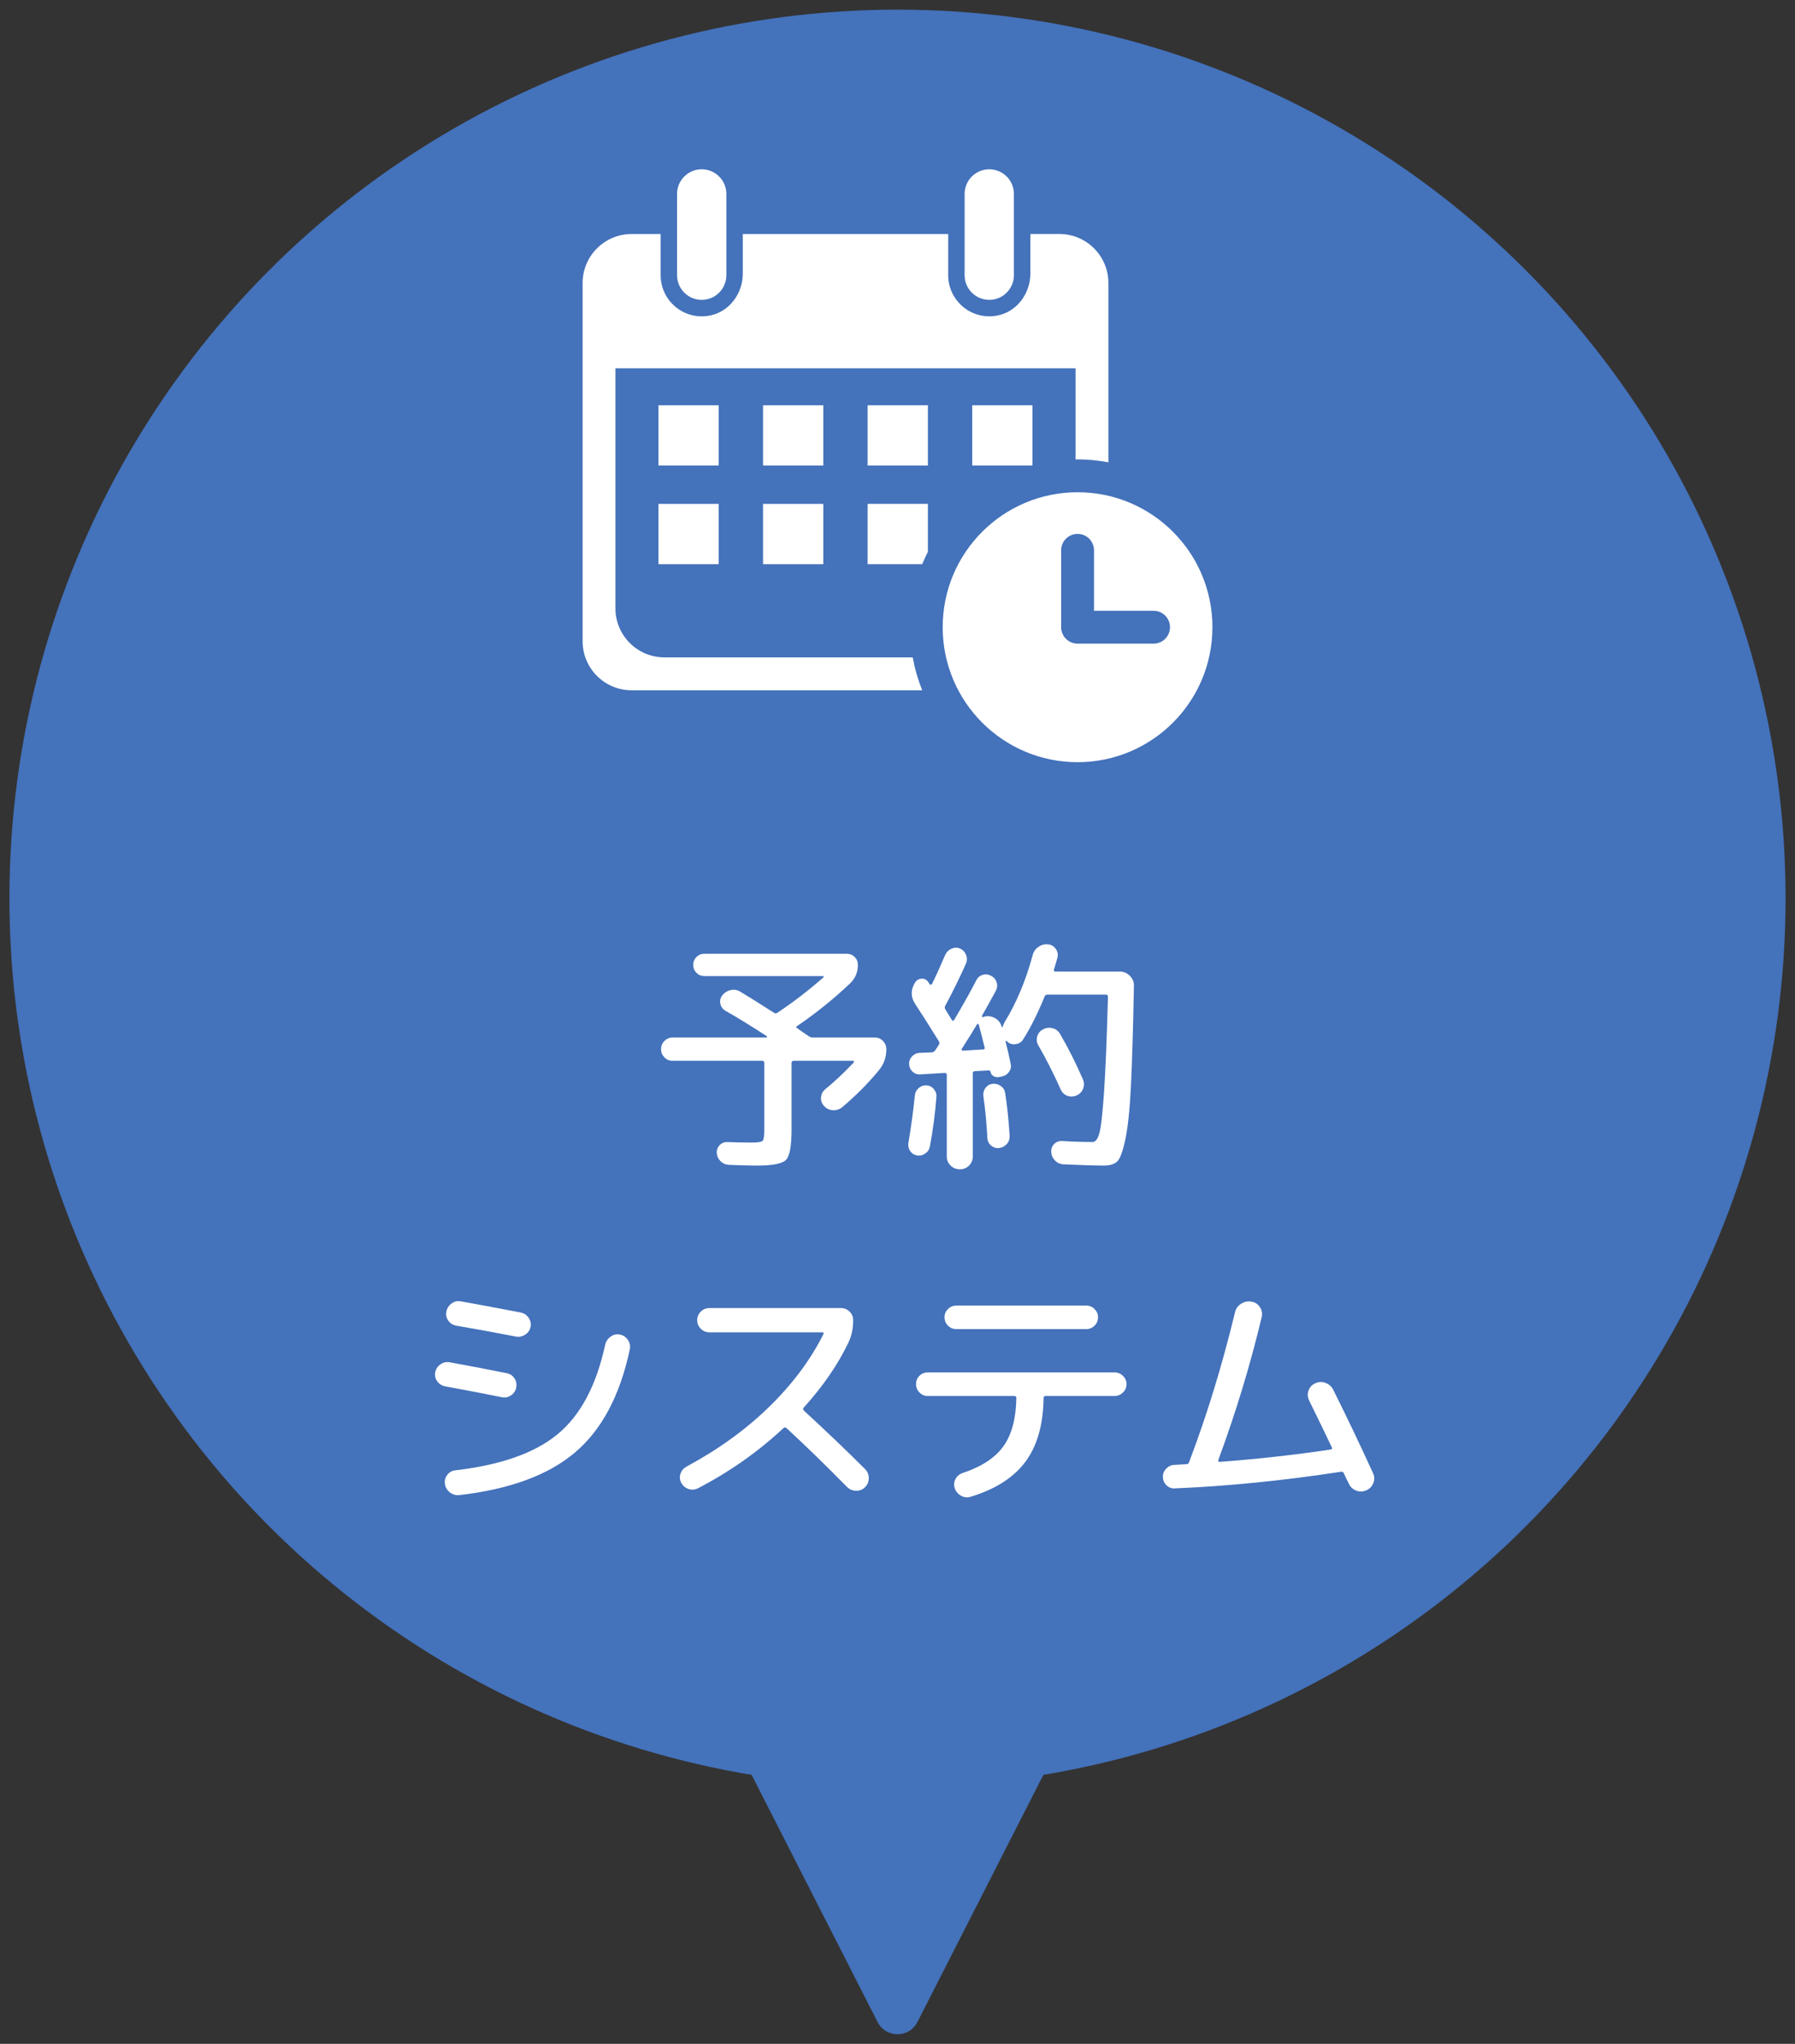 <?xml version="1.0" encoding="UTF-8"?>
<svg id="a" data-name="レイヤー 1" xmlns="http://www.w3.org/2000/svg" viewBox="0 0 116 132">
  <rect x="0" y="0" width="116" height="132" fill="#333333" stroke="none"/>
  <circle cx="58" cy="58.014" r="57.391" fill="#4472bb" stroke-width="0"/>
  <g>
    <path d="M43.471,68.51c-.214,0-.392-.074-.536-.224s-.216-.325-.216-.528.071-.378.216-.527.322-.225.536-.225h6.063c.021,0,.032-.013.032-.04,0-.026-.011-.045-.032-.056-1.014-.661-1.898-1.205-2.656-1.632-.181-.106-.29-.262-.328-.464-.037-.203.009-.385.137-.544.139-.171.317-.28.536-.328.218-.048.424-.014.616.104.555.331,1.279.784,2.176,1.36.074.054.148.054.225,0,1.055-.704,2.047-1.467,2.975-2.288.021-.011.027-.026.017-.048s-.026-.032-.048-.032h-7.664c-.203,0-.373-.069-.512-.208s-.209-.31-.209-.512.07-.373.209-.513c.139-.138.309-.208.512-.208h9.2c.202,0,.373.07.512.208.139.14.208.31.208.513,0,.479-.176.886-.527,1.216-1.088,1.024-2.225,1.936-3.408,2.736-.064.042-.064.085,0,.128.085.063.207.149.367.256s.283.191.369.256c.105.064.191.096.256.096h4.031c.213,0,.393.075.536.225s.216.325.216.527c0,.523-.16.977-.48,1.36-.682.832-1.471,1.627-2.367,2.384-.182.149-.387.216-.616.2s-.419-.109-.567-.28c-.15-.16-.214-.347-.192-.56.021-.214.117-.39.288-.528.564-.458,1.173-1.029,1.824-1.712.021-.011.025-.032.016-.063-.011-.032-.027-.049-.048-.049h-3.841c-.096,0-.144.049-.144.145v4.304c0,1.056-.12,1.707-.36,1.952s-.866.368-1.879.368c-.438,0-1.041-.017-1.809-.048-.213-.011-.395-.091-.544-.24s-.229-.325-.24-.528c-.011-.202.054-.373.192-.512s.309-.202.512-.192c.459.021.981.032,1.568.032.384,0,.613-.037.688-.112.074-.074.112-.314.112-.72v-4.304c0-.096-.043-.145-.128-.145h-5.792Z" fill="#fff" stroke-width="0"/>
    <path d="M59.799,74.494c-.165.117-.344.16-.535.128-.192-.032-.342-.128-.448-.288s-.144-.336-.112-.528c.182-1.066.32-2.085.416-3.056.021-.191.104-.352.248-.479.145-.128.312-.187.504-.177.192.011.353.094.48.248.128.155.182.328.16.521-.075,1.023-.214,2.08-.416,3.168-.032.191-.131.347-.297.464ZM59.471,69.389c-.192.011-.358-.048-.496-.176-.139-.128-.214-.288-.224-.479-.012-.192.051-.36.184-.504.133-.145.296-.222.488-.232l.783-.032c.097,0,.171-.042.225-.128.031-.042.074-.104.128-.184s.091-.142.112-.185c.053-.074.053-.148,0-.224-.641-1.034-1.152-1.84-1.536-2.416-.288-.448-.288-.906,0-1.376.106-.16.251-.242.432-.248.181-.005.325.072.433.232.01.011.023.031.039.063.017.032.029.054.041.064.01.021.031.031.063.031s.059-.01.08-.031c.288-.587.575-1.222.864-1.904.085-.182.221-.312.408-.392.186-.08.37-.083.551-.009.182.086.311.222.385.408s.074.371,0,.552c-.416.929-.864,1.841-1.344,2.736-.043.075-.043.149,0,.224.234.374.378.608.432.704.043.064.09.06.145-.016.586-.992,1.061-1.84,1.424-2.544.085-.182.221-.302.408-.36.186-.059.37-.04.551.057.182.096.302.237.361.424.058.187.039.37-.057.552-.267.491-.565,1.029-.896,1.616-.01.043.011.069.064.08l.08-.032c.245-.064.48-.032.704.096s.368.315.432.561c.011.011.024.016.04.016s.023-.005.023-.016c.012-.064.049-.16.113-.288.768-1.237,1.375-2.683,1.823-4.336.054-.225.177-.402.368-.536s.4-.189.624-.168c.214.021.382.12.504.296s.157.365.104.568c-.043.17-.118.427-.225.768-.021.086.011.128.096.128h4.176c.246,0,.459.094.641.28s.267.402.256.647c-.053,2.773-.117,4.92-.191,6.44-.075,1.52-.195,2.672-.36,3.456s-.341,1.264-.528,1.439c-.187.177-.467.265-.84.265-.661,0-1.541-.027-2.64-.08-.214-.011-.396-.094-.544-.248-.15-.155-.23-.339-.24-.552-.011-.203.053-.374.191-.513.139-.138.31-.202.513-.191.692.043,1.349.063,1.968.063.182,0,.325-.181.432-.544.107-.362.209-1.239.305-2.632.096-1.392.182-3.458.256-6.2,0-.096-.043-.144-.128-.144h-3.776c-.096,0-.16.043-.191.128-.438,1.077-.896,1.995-1.377,2.752-.105.182-.27.288-.487.32-.219.031-.408-.026-.568-.177l-.032-.031c-.021-.011-.043-.006-.063.016.117.448.229.934.336,1.456.042.182.011.352-.097.512-.105.16-.256.262-.447.305l-.225.048c-.127.021-.245-.003-.352-.072s-.17-.168-.191-.296c-.021-.043-.055-.064-.097-.064l-.896.048c-.096,0-.145.049-.145.145v5.36c0,.234-.08.432-.24.592s-.357.24-.592.24-.435-.08-.6-.24c-.166-.16-.248-.357-.248-.592v-5.265c0-.085-.043-.128-.128-.128l-1.584.096ZM62.143,67.758c-.011.021-.008.043.008.064.017.021.04.032.072.032l1.312-.08c.086,0,.117-.043.096-.128-.17-.683-.299-1.179-.383-1.488-.012-.021-.027-.032-.049-.032s-.043.011-.063.032c-.214.362-.544.896-.992,1.6ZM63.687,70.262c.111-.154.264-.242.456-.264s.368.024.528.136c.16.112.256.265.287.456.129.822.225,1.744.289,2.769.01.202-.051.379-.185.527-.134.149-.302.235-.504.257-.192.021-.362-.032-.513-.16-.148-.128-.229-.294-.239-.496-.043-.886-.128-1.787-.257-2.704-.021-.192.025-.365.137-.521ZM69.992,70.318c-.08.202-.223.347-.425.432-.202.086-.403.091-.601.017-.197-.075-.338-.214-.424-.416-.469-1.046-.949-1.989-1.439-2.832-.107-.182-.131-.376-.072-.584s.184-.36.377-.456c.201-.106.41-.131.623-.072s.373.184.48.376c.533.917,1.023,1.894,1.472,2.928.085.203.088.405.009.608Z" fill="#fff" stroke-width="0"/>
    <path d="M28.767,89.534c-.213-.043-.385-.152-.512-.328-.129-.176-.171-.37-.129-.584.043-.213.158-.384.345-.512s.386-.171.6-.128c1.515.277,2.741.512,3.681.704.213.042.378.154.496.336.117.182.154.378.111.592-.043.213-.154.382-.336.504-.182.123-.379.163-.592.12-.928-.192-2.149-.427-3.664-.704ZM40.063,86.19c.214.042.384.157.513.344.127.187.17.387.127.6-.629,2.977-1.808,5.198-3.535,6.664-1.729,1.467-4.225,2.387-7.488,2.761-.225.021-.427-.038-.608-.177-.181-.139-.288-.319-.319-.544-.032-.213.018-.408.151-.584s.307-.274.521-.296c2.943-.341,5.152-1.122,6.623-2.344,1.473-1.222,2.491-3.139,3.057-5.752.053-.225.17-.402.352-.536.182-.133.385-.179.608-.136ZM33.647,84.766c.214.042.384.154.513.336.127.181.17.378.127.592-.043.213-.16.381-.352.504s-.395.163-.607.12c-1.377-.267-2.662-.502-3.856-.704-.214-.043-.382-.152-.505-.328-.122-.176-.162-.37-.119-.584.043-.213.154-.387.336-.521.182-.133.379-.178.592-.136.801.139,2.091.379,3.872.721Z" fill="#fff" stroke-width="0"/>
    <path d="M45.119,96.11c-.202.106-.408.125-.615.056-.209-.069-.365-.2-.473-.392-.106-.192-.125-.39-.056-.593.069-.202.2-.356.392-.464,2.059-1.109,3.84-2.396,5.344-3.863s2.672-3.032,3.504-4.696c.033-.074.006-.112-.079-.112h-7.296c-.214,0-.398-.077-.553-.231-.154-.155-.231-.339-.231-.553s.077-.396.231-.552c.154-.154.339-.231.553-.231h8.512c.213,0,.396.077.552.231.155.155.232.339.232.552,0,.544-.106,1.035-.32,1.473-.683,1.419-1.643,2.811-2.88,4.176-.054.054-.048.117.016.192,1.473,1.354,2.789,2.613,3.952,3.775.16.16.24.354.24.584s-.08.424-.24.584c-.159.16-.354.237-.584.232-.229-.006-.424-.088-.584-.248-1.45-1.472-2.752-2.736-3.903-3.792-.064-.064-.134-.064-.209,0-1.652,1.536-3.487,2.826-5.504,3.872Z" fill="#fff" stroke-width="0"/>
    <path d="M59.951,90.158c-.203,0-.379-.074-.527-.224-.15-.149-.225-.331-.225-.545s.072-.392.217-.535c.144-.145.322-.217.535-.217h12.08c.213,0,.395.075.545.225.148.149.223.325.223.527,0,.214-.076.396-.231.545s-.333.224-.536.224h-4.464c-.085,0-.128.043-.128.128-.021,1.718-.41,3.088-1.168,4.112-.758,1.023-1.941,1.781-3.552,2.271-.214.064-.419.04-.616-.072-.197-.111-.334-.274-.408-.487-.064-.203-.048-.397.049-.584.096-.187.25-.317.463-.393,1.238-.416,2.121-.997,2.648-1.744.527-.746.803-1.781.824-3.104,0-.085-.049-.128-.145-.128h-5.584ZM61.807,84.318h8.384c.213,0,.395.074.544.224s.224.325.224.528c0,.213-.074.395-.224.544s-.331.224-.544.224h-8.384c-.214,0-.396-.074-.544-.224-.15-.149-.225-.331-.225-.544,0-.203.074-.379.225-.528.148-.149.33-.224.544-.224Z" fill="#fff" stroke-width="0"/>
    <path d="M75.92,96.126c-.203.011-.379-.053-.528-.191s-.229-.315-.24-.528.059-.397.208-.552c.149-.155.325-.237.528-.248.171-.011.437-.026.8-.048.086,0,.139-.049.16-.145.01-.021.021-.042.031-.063.012-.021.017-.043.017-.064,1.109-2.923,2.08-6.096,2.912-9.52.054-.246.187-.435.399-.568.214-.134.438-.179.672-.136.234.042.416.162.545.359.127.197.165.414.111.648-.746,3.114-1.68,6.187-2.8,9.216-.021.086.005.128.08.128,2.433-.182,4.827-.448,7.185-.8.085-.021.105-.069.063-.145-.31-.661-.795-1.664-1.456-3.008-.106-.213-.123-.429-.048-.647.074-.219.218-.376.433-.473.213-.106.434-.117.663-.031.229.085.397.234.505.447.863,1.729,1.722,3.525,2.575,5.393.097.213.099.43.009.647-.092.219-.243.371-.457.456-.224.097-.445.099-.664.008s-.375-.248-.472-.472c-.032-.063-.083-.165-.151-.304-.07-.139-.121-.245-.152-.32-.032-.096-.096-.133-.192-.112-3.786.576-7.365.934-10.735,1.072Z" fill="#fff" stroke-width="0"/>
  </g>
  <g id="b" data-name="09">
    <path d="M58.981,42.455h-16.043c-1.749,0-3.166-1.418-3.166-3.166v-15.505h29.733v5.891c.045,0,.088-.007.133-.007.68,0,1.345.071,1.991.191v-11.581c0-1.749-1.418-3.166-3.166-3.166h-1.877v2.558c0,1.284-.866,2.463-2.126,2.708-1.695.329-3.183-.967-3.183-2.603v-2.662h-13.274v2.558c0,1.284-.866,2.463-2.126,2.708-1.695.329-3.183-.967-3.183-2.603v-2.662h-1.877c-1.749,0-3.166,1.418-3.166,3.166v23.134c0,1.749,1.418,3.166,3.166,3.166h18.783c-.276-.677-.481-1.387-.616-2.124Z" fill="#fff" stroke-width="0"/>
    <rect x="42.552" y="26.172" width="3.894" height="3.894" fill="#fff" stroke-width="0"/>
    <rect x="49.31" y="26.172" width="3.895" height="3.894" fill="#fff" stroke-width="0"/>
    <rect x="56.07" y="26.172" width="3.894" height="3.894" fill="#fff" stroke-width="0"/>
    <rect x="62.829" y="26.172" width="3.894" height="3.894" fill="#fff" stroke-width="0"/>
    <rect x="42.552" y="32.543" width="3.894" height="3.894" fill="#fff" stroke-width="0"/>
    <rect x="49.31" y="32.543" width="3.895" height="3.894" fill="#fff" stroke-width="0"/>
    <path d="M56.07,32.543v3.894h3.526c.111-.272.236-.536.368-.797v-3.097h-3.894Z" fill="#fff" stroke-width="0"/>
    <path d="M43.754,17.773c0,.88.713,1.593,1.593,1.593s1.593-.713,1.593-1.593v-5.247c0-.879-.713-1.593-1.593-1.593s-1.593.713-1.593,1.593v5.247Z" fill="#fff" stroke-width="0"/>
    <path d="M62.337,17.773c0,.88.713,1.593,1.593,1.593s1.593-.713,1.593-1.593v-5.247c0-.879-.713-1.593-1.593-1.593s-1.593.713-1.593,1.593v5.247Z" fill="#fff" stroke-width="0"/>
    <path d="M78.352,40.507c0-4.814-3.901-8.716-8.715-8.716s-8.717,3.902-8.717,8.716,3.902,8.717,8.717,8.717,8.715-3.902,8.715-8.717ZM74.548,41.569h-4.911c-.28,0-.553-.113-.751-.311-.198-.198-.311-.471-.311-.751v-4.965c0-.586.475-1.062,1.062-1.062s1.062.475,1.062,1.062v3.903h3.849c.587,0,1.062.475,1.062,1.062s-.475,1.062-1.062,1.062Z" fill="#fff" stroke-width="0"/>
  </g>
  <path d="M68.368,112.781l-9.08,17.807c-.536,1.052-2.04,1.052-2.576,0l-9.08-17.807c-.285-.558-.177-1.236.266-1.679l9.08-9.08c.565-.565,1.48-.565,2.045,0l9.08,9.08c.443.443.55,1.121.266,1.679Z" fill="#4472bb" stroke-width="0"/>
</svg>
